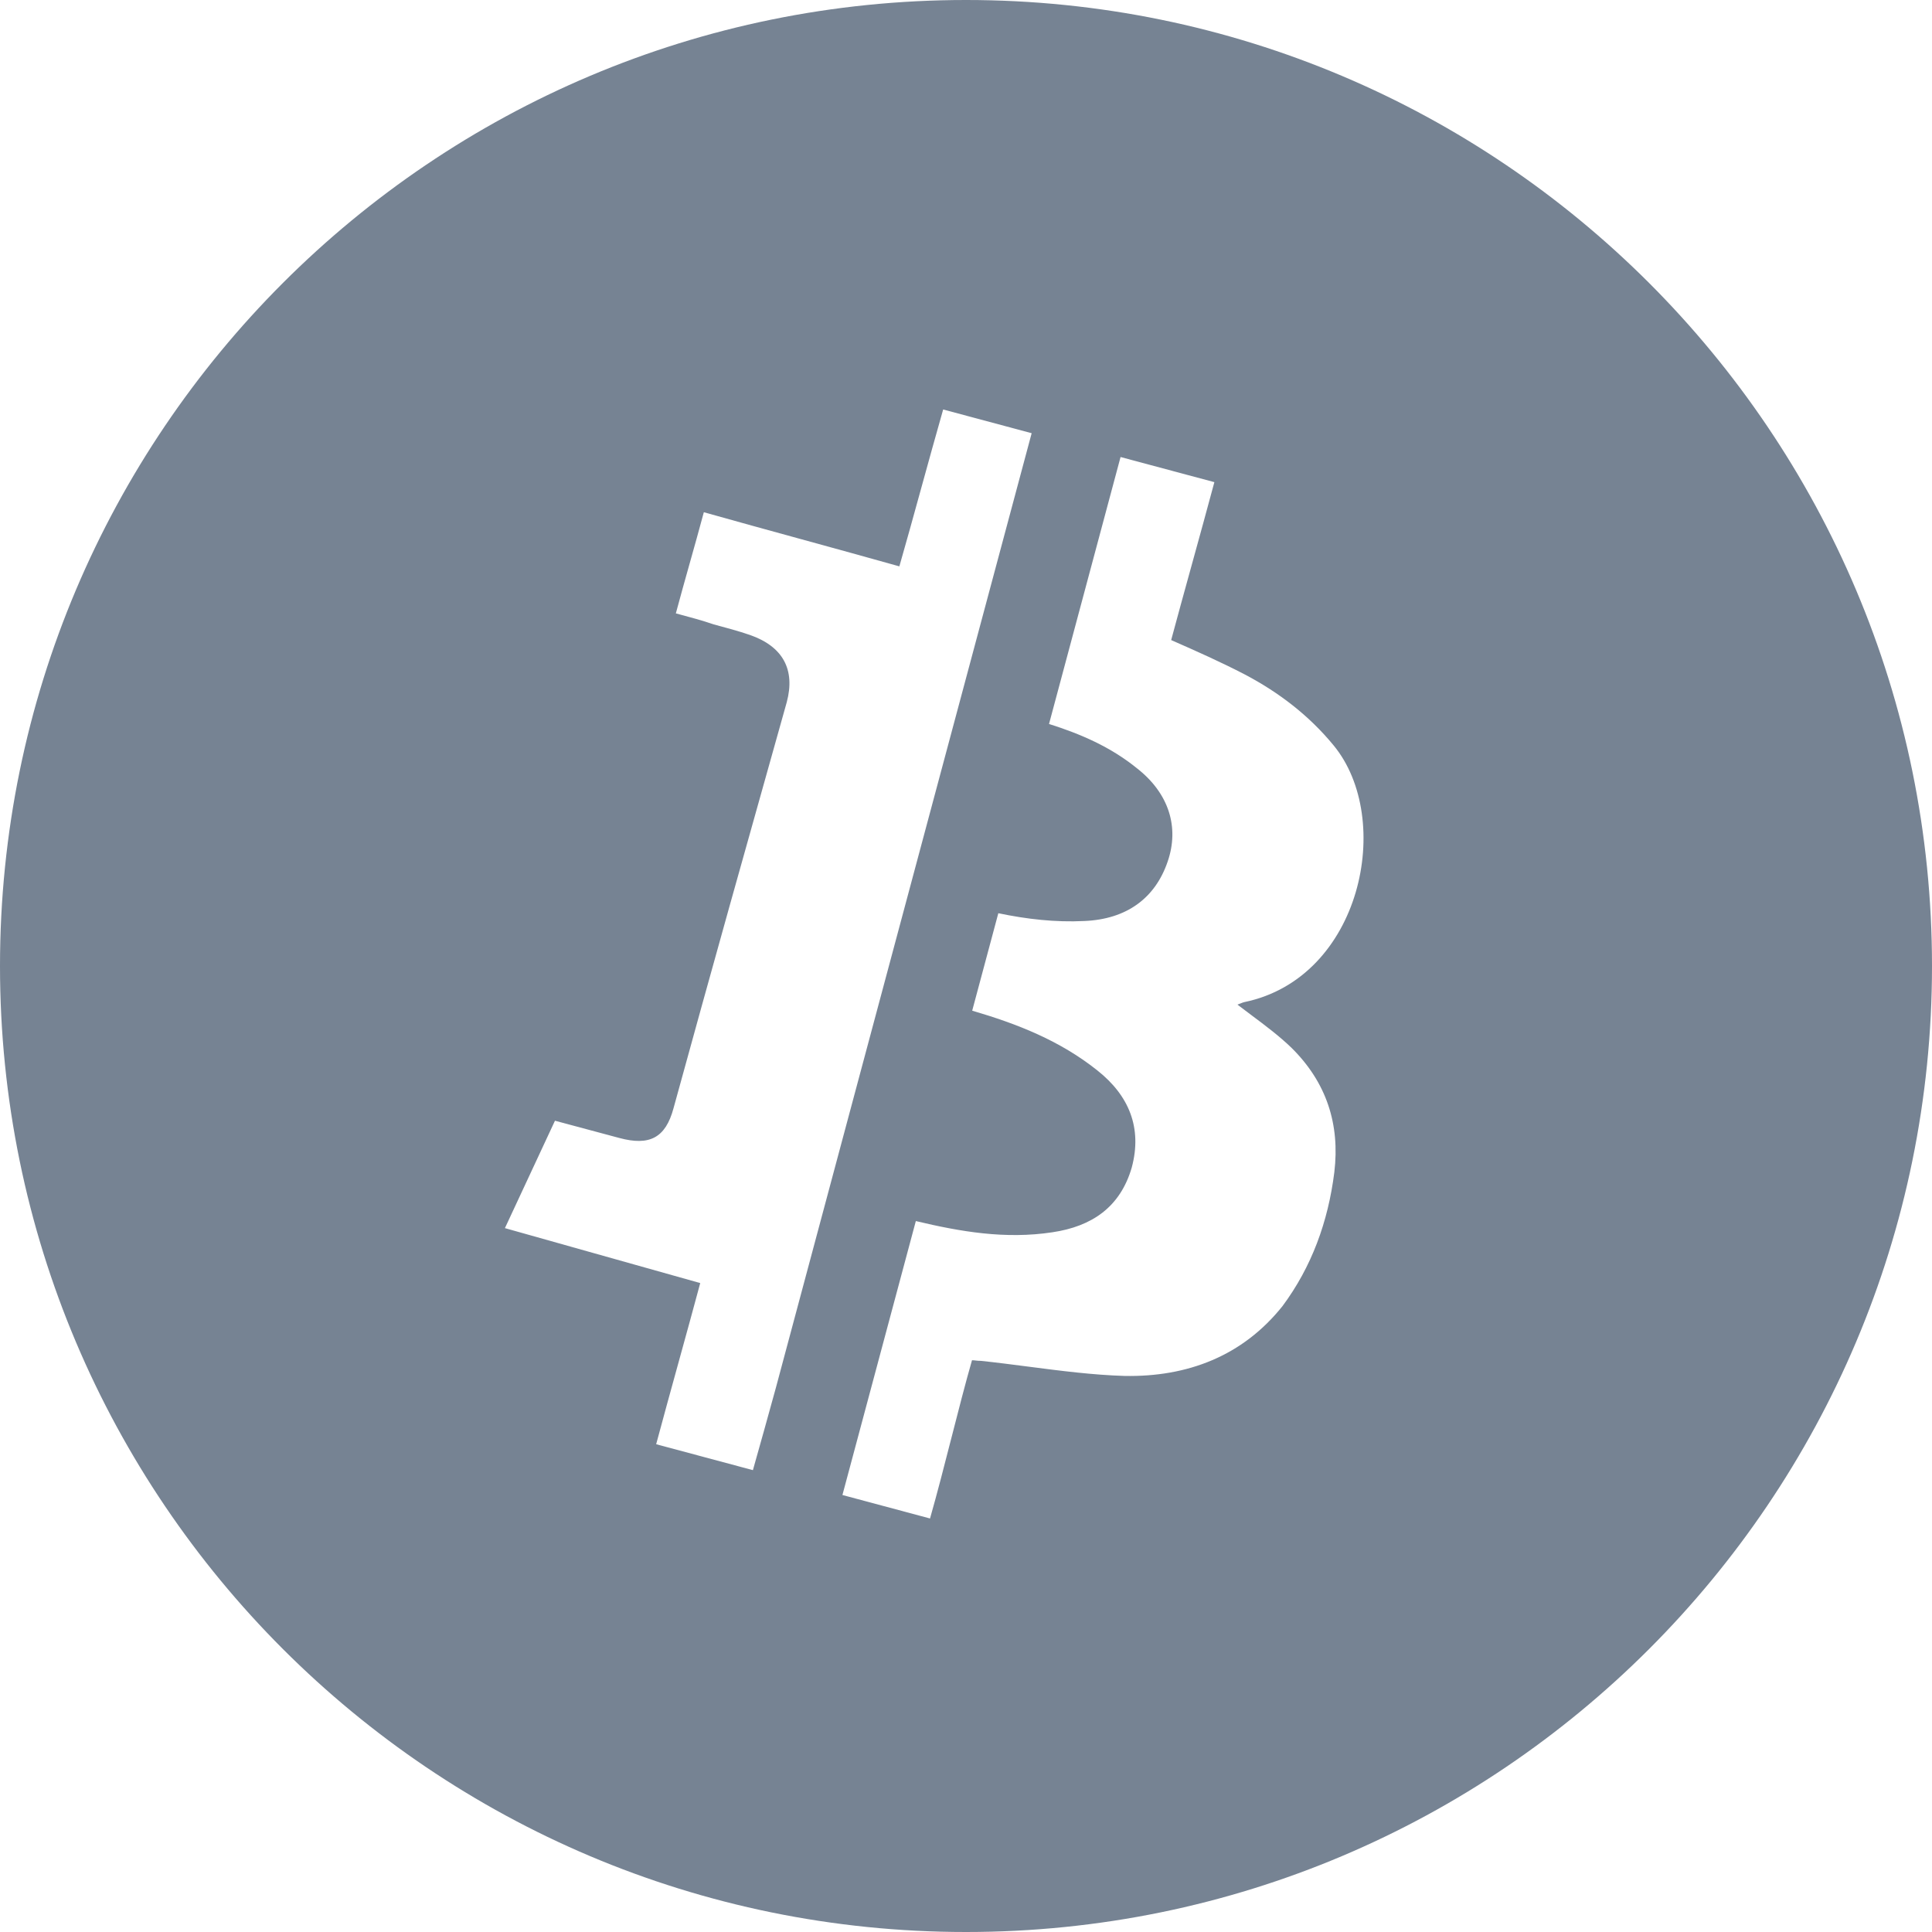 <svg width="148" height="148" viewBox="0 0 148 148" fill="none" xmlns="http://www.w3.org/2000/svg">
<path fill-rule="evenodd" clip-rule="evenodd" d="M74 148C114.869 148 148 114.869 148 74C148 33.131 114.869 0 74 0C33.131 0 0 33.131 0 74C0 114.869 33.131 148 74 148ZM72.251 31.369L79.03 33.185L59.443 106.283L59.372 106.541C58.802 108.606 58.224 110.698 57.676 112.62L50.265 110.634C50.796 108.653 51.398 106.47 51.993 104.314L51.993 104.314C52.574 102.209 53.148 100.13 53.641 98.289C50.346 97.363 47.106 96.451 43.866 95.54L43.698 95.492L38.679 94.08C39.324 92.688 39.96 91.328 40.596 89.967L40.597 89.964C41.233 88.604 41.869 87.244 42.513 85.853L47.453 87.177C49.734 87.788 50.98 87.19 51.596 84.891C54.439 74.534 57.362 64.132 60.269 53.791C60.934 51.307 59.987 49.522 57.44 48.639C56.57 48.34 55.62 48.085 54.67 47.831L54.67 47.83C53.8 47.531 52.85 47.276 51.773 46.988L51.773 46.988L51.773 46.988C52.12 45.691 52.475 44.429 52.832 43.159C53.193 41.875 53.557 40.583 53.917 39.239C56.442 39.95 58.924 40.631 61.406 41.313L61.407 41.313C63.888 41.995 66.37 42.676 68.895 43.386C69.396 41.648 69.975 39.547 70.569 37.397L70.569 37.396C71.136 35.342 71.716 33.242 72.251 31.369ZM71.244 116.322L64.534 114.524L70.157 93.539C73.583 94.355 77.01 94.946 80.616 94.398C83.656 93.948 85.819 92.463 86.698 89.436C87.514 86.392 86.48 83.918 84.072 82.008C81.19 79.706 77.903 78.425 74.475 77.423L76.476 69.957C78.651 70.411 80.837 70.664 83.068 70.553C86.295 70.419 88.491 68.811 89.447 66.004C90.352 63.384 89.558 60.774 87.087 58.847C85.071 57.213 82.78 56.224 80.36 55.46L85.84 35.01L93.026 36.935C92.497 38.91 91.886 41.125 91.29 43.284L91.29 43.284C90.724 45.336 90.171 47.337 89.717 49.032C91.661 49.886 93.541 50.722 95.388 51.683C97.945 53.034 100.259 54.786 102.154 57.092C106.819 62.736 104.303 74.912 95.32 76.766C95.24 76.782 95.154 76.817 95.055 76.858C94.978 76.89 94.892 76.926 94.794 76.958C95.157 77.237 95.519 77.507 95.876 77.775L95.877 77.775C96.958 78.584 97.999 79.364 98.932 80.264C101.616 82.914 102.657 86.122 102.215 89.799C101.74 93.6 100.474 97.056 98.245 100.054C95.18 103.893 90.95 105.49 86.154 105.403C83.716 105.33 81.253 105.011 78.78 104.69C77.564 104.533 76.345 104.375 75.126 104.246C75.014 104.252 74.907 104.24 74.79 104.227C74.691 104.215 74.584 104.203 74.46 104.2C73.95 105.979 73.428 108.016 72.897 110.093C72.356 112.205 71.805 114.358 71.244 116.322Z" fill="#768393"/>
</svg>
